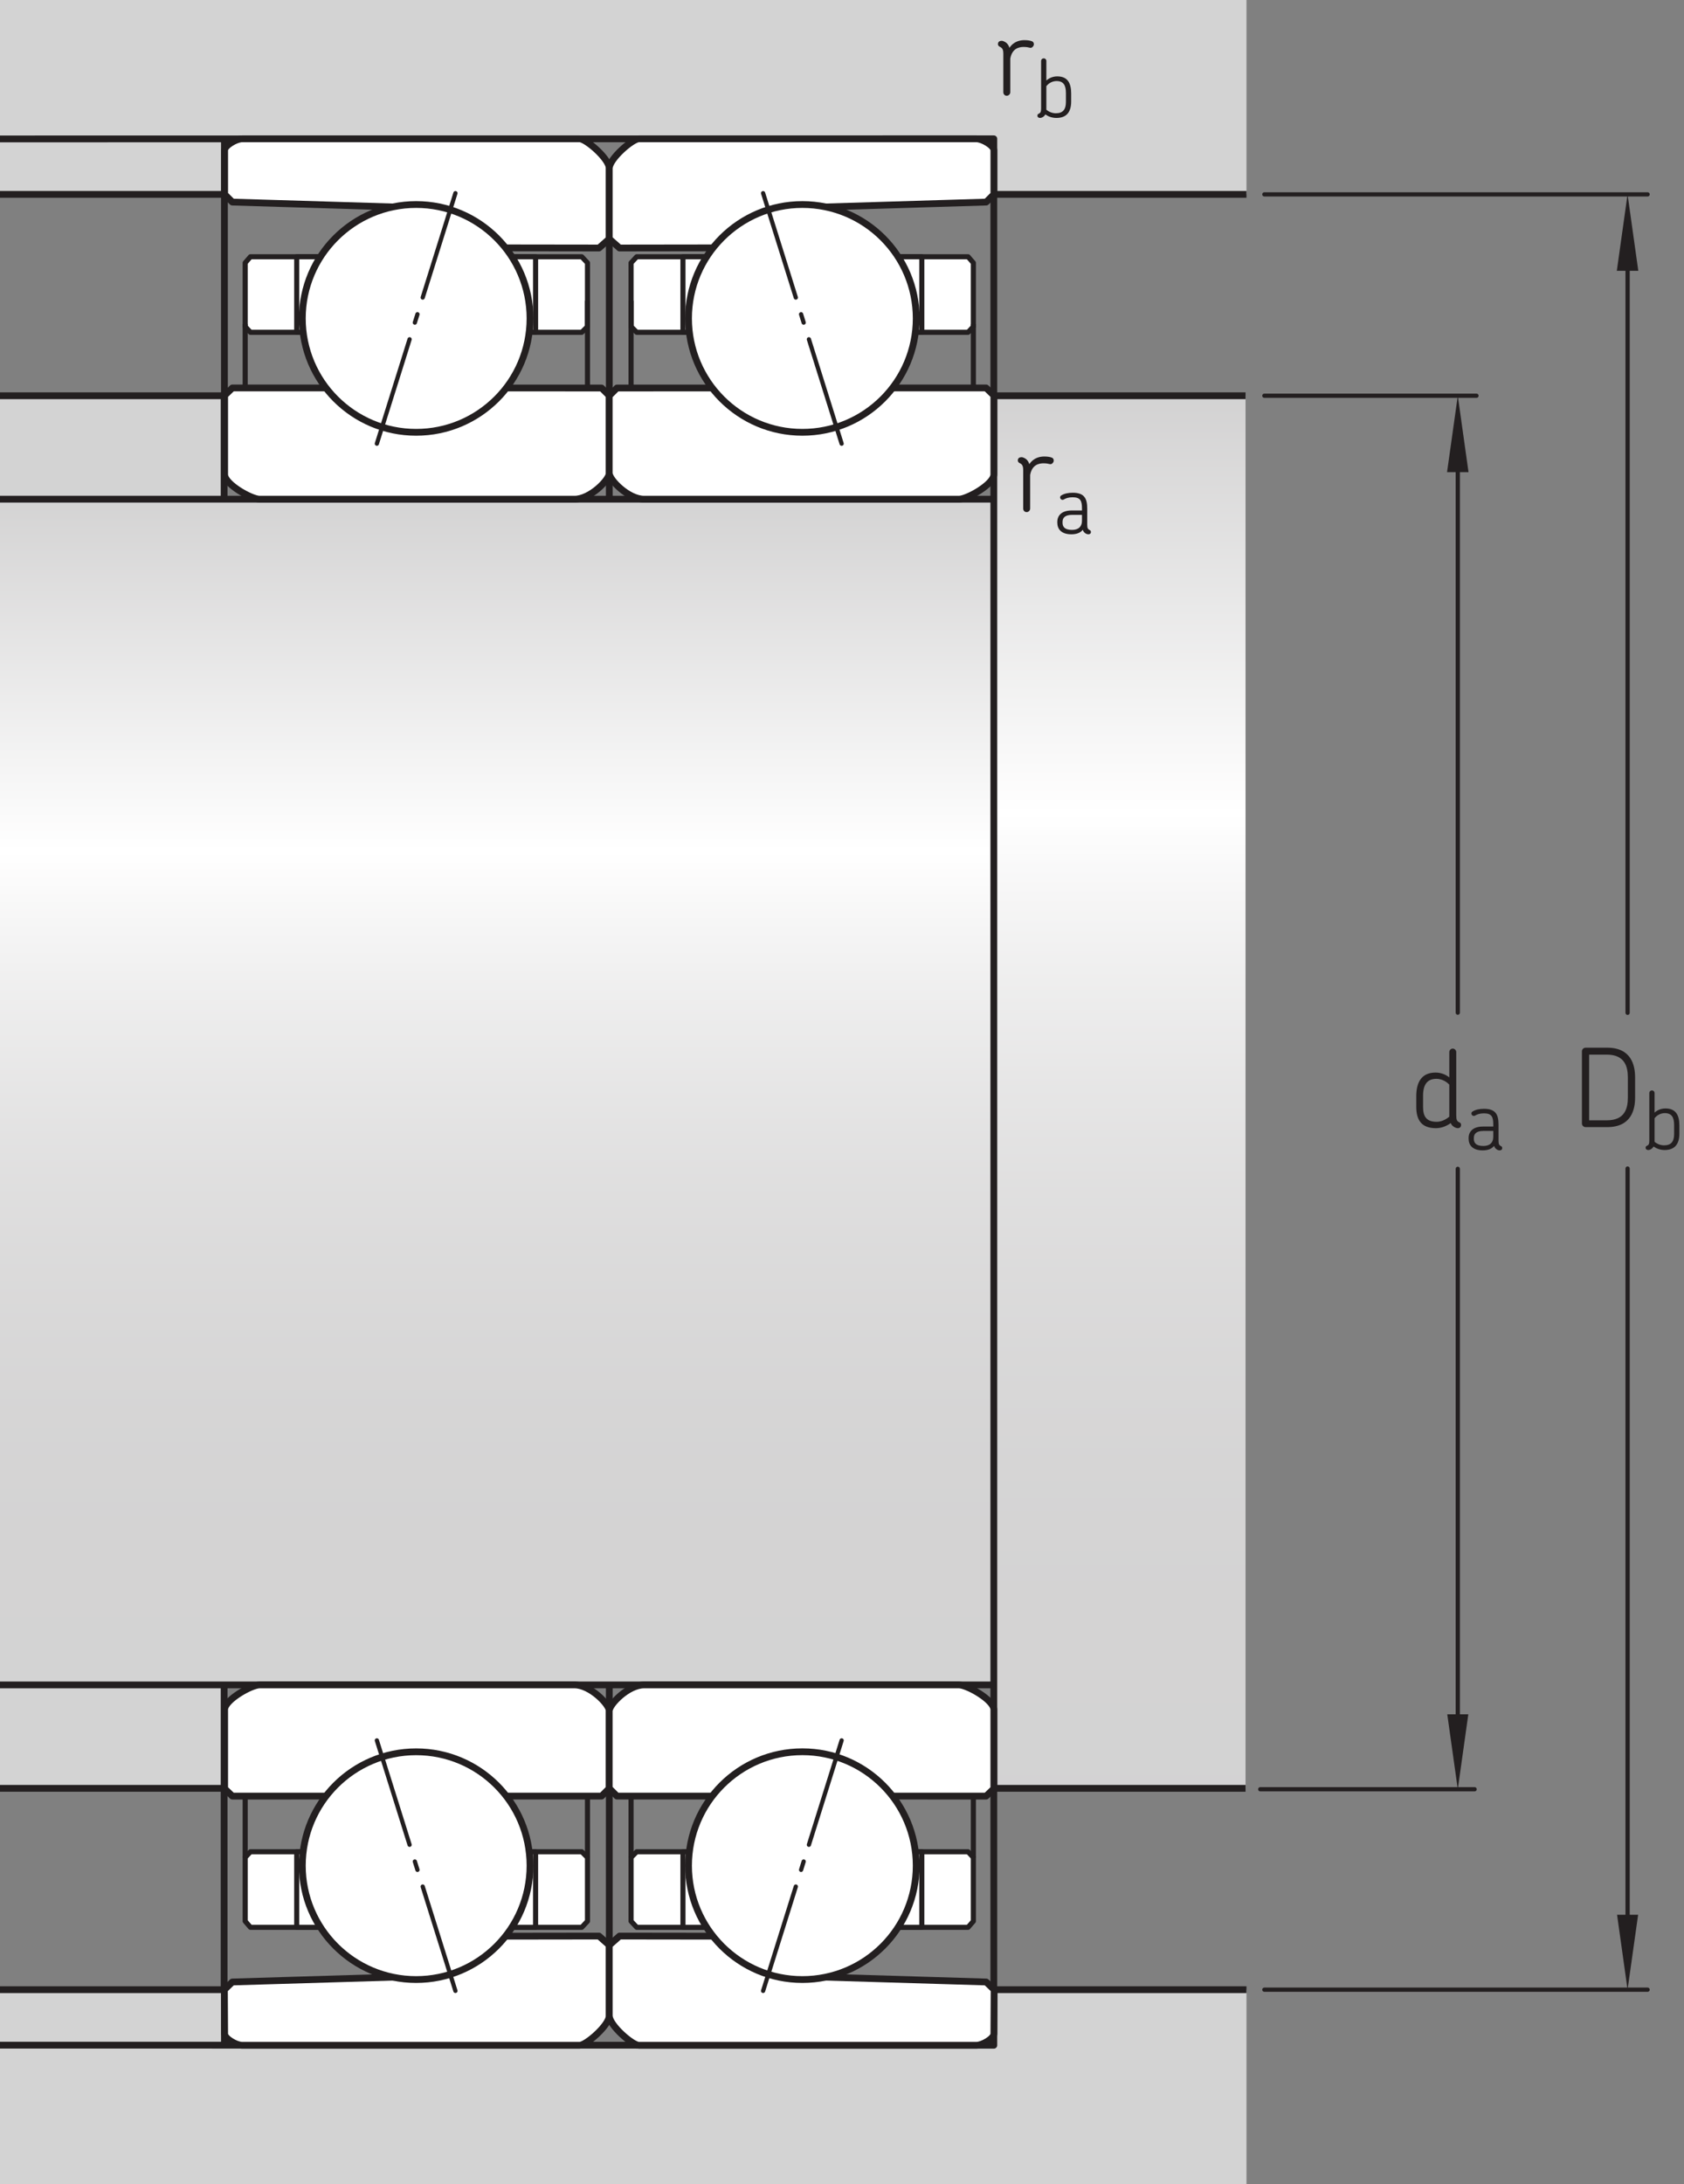 <?xml version="1.0" encoding="UTF-8"?>
<svg xmlns="http://www.w3.org/2000/svg" xmlns:xlink="http://www.w3.org/1999/xlink" width="185.559" height="240.57" viewBox="0 0 185.559 240.57">
<rect x="0" y="0" width="185.559" height="240.57" fill="#808080" stroke="none"/>
<defs>
<g>
<g id="glyph-0-0">
</g>
<g id="glyph-0-1">
<path d="M 5.609 -0.281 C 5.609 -0.406 5.562 -0.516 5.422 -0.562 C 5.156 -0.688 5.078 -0.828 5.078 -1.359 L 5.078 -8.297 C 5.078 -8.516 4.906 -8.688 4.688 -8.688 C 4.484 -8.688 4.312 -8.516 4.312 -8.297 L 4.312 -5.516 C 3.812 -5.922 3.234 -6.047 2.797 -6.047 C 1.234 -6.047 0.672 -4.953 0.672 -3.438 L 0.672 -2.281 C 0.672 -0.797 1.266 0.078 2.844 0.078 C 3.375 0.078 3.953 -0.109 4.469 -0.484 C 4.516 -0.391 4.578 -0.266 4.672 -0.188 C 4.844 -0.016 5.094 0.078 5.25 0.078 C 5.453 0.078 5.609 -0.047 5.609 -0.281 Z M 4.312 -1.188 C 3.844 -0.797 3.344 -0.625 2.922 -0.625 C 1.828 -0.625 1.422 -1.172 1.422 -2.25 L 1.422 -3.5 C 1.422 -4.688 1.859 -5.359 2.891 -5.359 C 3.281 -5.359 3.859 -5.203 4.312 -4.719 Z M 4.312 -1.188 "/>
</g>
<g id="glyph-0-2">
<path d="M 4.391 -5.438 C 4.469 -5.609 4.422 -5.844 4.219 -5.922 C 4.016 -6 3.75 -6.047 3.391 -6.047 C 2.938 -6.047 2.234 -5.938 1.734 -5.203 C 1.641 -5.531 1.422 -5.844 0.953 -5.969 C 0.922 -5.969 0.875 -5.969 0.859 -5.969 C 0.609 -5.969 0.469 -5.828 0.469 -5.609 C 0.469 -5.5 0.531 -5.391 0.656 -5.328 C 0.922 -5.203 1.062 -5.062 1.062 -4.547 L 1.062 -0.312 C 1.062 -0.094 1.219 0.078 1.438 0.078 C 1.641 0.078 1.828 -0.094 1.828 -0.312 L 1.828 -4.016 C 2.031 -5.141 2.797 -5.297 3.297 -5.297 C 3.641 -5.297 3.812 -5.25 3.953 -5.219 C 4.156 -5.156 4.312 -5.281 4.391 -5.438 Z M 4.391 -5.438 "/>
</g>
<g id="glyph-0-3">
<path d="M 6.875 -3.234 L 6.875 -5.484 C 6.875 -6.797 6.469 -8.75 3.797 -8.75 L 1.422 -8.75 C 1.203 -8.75 1.016 -8.562 1.016 -8.359 L 1.016 -0.391 C 1.016 -0.188 1.203 0 1.422 0 L 3.797 0 C 6.469 0 6.875 -1.953 6.875 -3.234 Z M 6.078 -3.25 C 6.078 -2.094 5.766 -0.75 3.766 -0.75 L 1.812 -0.75 L 1.812 -7.984 L 3.766 -7.984 C 5.75 -7.984 6.078 -6.641 6.078 -5.469 Z M 6.078 -3.25 "/>
</g>
<g id="glyph-1-0">
</g>
<g id="glyph-1-1">
<path d="M 4.047 -0.203 C 4.047 -0.312 4 -0.391 3.906 -0.422 C 3.719 -0.516 3.641 -0.625 3.641 -1.016 L 3.641 -2.781 C 3.641 -3.891 3.328 -4.531 2.047 -4.531 C 1.531 -4.531 1.109 -4.438 0.781 -4.234 C 0.484 -4.047 0.75 -3.625 1.047 -3.781 C 1.281 -3.922 1.578 -4.031 2.031 -4.031 C 2.891 -4.031 3.062 -3.641 3.062 -2.812 L 3.062 -2.578 L 1.938 -2.578 C 0.797 -2.578 0.344 -2 0.344 -1.312 L 0.344 -1.234 C 0.344 -0.547 0.766 0.047 1.891 0.047 C 2.297 0.047 2.828 -0.031 3.156 -0.453 C 3.188 -0.328 3.25 -0.219 3.344 -0.141 C 3.453 -0.016 3.641 0.047 3.766 0.047 C 3.922 0.047 4.047 -0.031 4.047 -0.203 Z M 3.062 -1.5 C 3.078 -0.781 2.656 -0.438 1.969 -0.438 C 1.125 -0.438 0.922 -0.812 0.922 -1.219 L 0.922 -1.312 C 0.922 -1.703 1.109 -2.094 1.984 -2.094 L 3.062 -2.094 Z M 3.062 -1.5 "/>
</g>
<g id="glyph-1-2">
<path d="M 4.062 -1.75 L 4.062 -2.656 C 4.062 -3.766 3.688 -4.531 2.531 -4.531 C 2.109 -4.531 1.688 -4.391 1.328 -4.078 L 1.328 -6.234 C 1.328 -6.391 1.203 -6.516 1.047 -6.516 C 0.875 -6.516 0.75 -6.391 0.75 -6.234 L 0.75 -1.016 C 0.75 -0.625 0.688 -0.516 0.5 -0.422 C 0.391 -0.391 0.344 -0.312 0.344 -0.203 C 0.344 -0.031 0.484 0.047 0.641 0.047 C 0.75 0.047 0.938 -0.016 1.062 -0.141 C 1.125 -0.188 1.172 -0.266 1.219 -0.344 C 1.562 -0.094 1.984 0.047 2.438 0.047 C 3.578 0.047 4.062 -0.641 4.062 -1.75 Z M 3.484 -1.719 C 3.484 -0.906 3.172 -0.469 2.375 -0.469 C 2 -0.469 1.625 -0.609 1.328 -0.859 L 1.328 -3.453 C 1.641 -3.859 2.094 -4.016 2.453 -4.016 C 3.219 -4.016 3.484 -3.547 3.484 -2.703 Z M 3.484 -1.719 "/>
</g>
</g>
<clipPath id="clip-0">
<path clip-rule="nonzero" d="M 109.508 43.586 L 137.246 43.586 L 137.246 196.977 L 109.508 196.977 Z M 109.508 43.586 "/>
</clipPath>
<linearGradient id="linear-pattern-0" gradientUnits="userSpaceOnUse" x1="0.003" y1="0" x2="1.001" y2="0" gradientTransform="matrix(0, 153.627, -153.627, 0, 123.378, 43.193)">
<stop offset="0" stop-color="rgb(82.895%, 82.584%, 82.66%)" stop-opacity="1"/>
<stop offset="0.004" stop-color="rgb(83.118%, 82.811%, 82.887%)" stop-opacity="1"/>
<stop offset="0.008" stop-color="rgb(83.342%, 83.038%, 83.115%)" stop-opacity="1"/>
<stop offset="0.012" stop-color="rgb(83.566%, 83.267%, 83.342%)" stop-opacity="1"/>
<stop offset="0.016" stop-color="rgb(83.791%, 83.496%, 83.569%)" stop-opacity="1"/>
<stop offset="0.02" stop-color="rgb(84.016%, 83.725%, 83.797%)" stop-opacity="1"/>
<stop offset="0.023" stop-color="rgb(84.239%, 83.952%, 84.024%)" stop-opacity="1"/>
<stop offset="0.027" stop-color="rgb(84.465%, 84.183%, 84.253%)" stop-opacity="1"/>
<stop offset="0.031" stop-color="rgb(84.688%, 84.41%, 84.479%)" stop-opacity="1"/>
<stop offset="0.035" stop-color="rgb(84.914%, 84.639%, 84.708%)" stop-opacity="1"/>
<stop offset="0.039" stop-color="rgb(85.138%, 84.866%, 84.933%)" stop-opacity="1"/>
<stop offset="0.043" stop-color="rgb(85.361%, 85.095%, 85.161%)" stop-opacity="1"/>
<stop offset="0.047" stop-color="rgb(85.585%, 85.323%, 85.388%)" stop-opacity="1"/>
<stop offset="0.051" stop-color="rgb(85.809%, 85.551%, 85.616%)" stop-opacity="1"/>
<stop offset="0.055" stop-color="rgb(86.034%, 85.78%, 85.843%)" stop-opacity="1"/>
<stop offset="0.059" stop-color="rgb(86.259%, 86.009%, 86.07%)" stop-opacity="1"/>
<stop offset="0.062" stop-color="rgb(86.482%, 86.237%, 86.298%)" stop-opacity="1"/>
<stop offset="0.066" stop-color="rgb(86.708%, 86.465%, 86.526%)" stop-opacity="1"/>
<stop offset="0.07" stop-color="rgb(86.931%, 86.694%, 86.752%)" stop-opacity="1"/>
<stop offset="0.074" stop-color="rgb(87.157%, 86.923%, 86.981%)" stop-opacity="1"/>
<stop offset="0.078" stop-color="rgb(87.381%, 87.151%, 87.209%)" stop-opacity="1"/>
<stop offset="0.082" stop-color="rgb(87.604%, 87.378%, 87.434%)" stop-opacity="1"/>
<stop offset="0.086" stop-color="rgb(87.828%, 87.607%, 87.662%)" stop-opacity="1"/>
<stop offset="0.09" stop-color="rgb(88.052%, 87.836%, 87.889%)" stop-opacity="1"/>
<stop offset="0.094" stop-color="rgb(88.277%, 88.063%, 88.116%)" stop-opacity="1"/>
<stop offset="0.098" stop-color="rgb(88.503%, 88.293%, 88.345%)" stop-opacity="1"/>
<stop offset="0.102" stop-color="rgb(88.725%, 88.521%, 88.571%)" stop-opacity="1"/>
<stop offset="0.105" stop-color="rgb(88.951%, 88.75%, 88.8%)" stop-opacity="1"/>
<stop offset="0.109" stop-color="rgb(89.175%, 88.977%, 89.026%)" stop-opacity="1"/>
<stop offset="0.113" stop-color="rgb(89.4%, 89.207%, 89.255%)" stop-opacity="1"/>
<stop offset="0.117" stop-color="rgb(89.624%, 89.435%, 89.482%)" stop-opacity="1"/>
<stop offset="0.121" stop-color="rgb(89.847%, 89.662%, 89.708%)" stop-opacity="1"/>
<stop offset="0.125" stop-color="rgb(90.071%, 89.891%, 89.935%)" stop-opacity="1"/>
<stop offset="0.129" stop-color="rgb(90.297%, 90.12%, 90.164%)" stop-opacity="1"/>
<stop offset="0.133" stop-color="rgb(90.52%, 90.347%, 90.39%)" stop-opacity="1"/>
<stop offset="0.137" stop-color="rgb(90.746%, 90.576%, 90.619%)" stop-opacity="1"/>
<stop offset="0.141" stop-color="rgb(90.968%, 90.805%, 90.845%)" stop-opacity="1"/>
<stop offset="0.145" stop-color="rgb(91.194%, 91.034%, 91.074%)" stop-opacity="1"/>
<stop offset="0.148" stop-color="rgb(91.418%, 91.261%, 91.301%)" stop-opacity="1"/>
<stop offset="0.152" stop-color="rgb(91.643%, 91.49%, 91.528%)" stop-opacity="1"/>
<stop offset="0.156" stop-color="rgb(91.867%, 91.719%, 91.756%)" stop-opacity="1"/>
<stop offset="0.16" stop-color="rgb(92.091%, 91.948%, 91.983%)" stop-opacity="1"/>
<stop offset="0.164" stop-color="rgb(92.316%, 92.175%, 92.21%)" stop-opacity="1"/>
<stop offset="0.168" stop-color="rgb(92.54%, 92.404%, 92.438%)" stop-opacity="1"/>
<stop offset="0.172" stop-color="rgb(92.763%, 92.632%, 92.664%)" stop-opacity="1"/>
<stop offset="0.176" stop-color="rgb(92.989%, 92.86%, 92.892%)" stop-opacity="1"/>
<stop offset="0.18" stop-color="rgb(93.211%, 93.088%, 93.12%)" stop-opacity="1"/>
<stop offset="0.184" stop-color="rgb(93.437%, 93.318%, 93.347%)" stop-opacity="1"/>
<stop offset="0.188" stop-color="rgb(93.661%, 93.546%, 93.575%)" stop-opacity="1"/>
<stop offset="0.191" stop-color="rgb(93.886%, 93.774%, 93.802%)" stop-opacity="1"/>
<stop offset="0.195" stop-color="rgb(94.11%, 94.003%, 94.029%)" stop-opacity="1"/>
<stop offset="0.199" stop-color="rgb(94.334%, 94.232%, 94.258%)" stop-opacity="1"/>
<stop offset="0.203" stop-color="rgb(94.559%, 94.46%, 94.484%)" stop-opacity="1"/>
<stop offset="0.207" stop-color="rgb(94.783%, 94.687%, 94.711%)" stop-opacity="1"/>
<stop offset="0.211" stop-color="rgb(95.006%, 94.916%, 94.939%)" stop-opacity="1"/>
<stop offset="0.215" stop-color="rgb(95.232%, 95.145%, 95.166%)" stop-opacity="1"/>
<stop offset="0.219" stop-color="rgb(95.454%, 95.372%, 95.393%)" stop-opacity="1"/>
<stop offset="0.223" stop-color="rgb(95.68%, 95.601%, 95.621%)" stop-opacity="1"/>
<stop offset="0.227" stop-color="rgb(95.905%, 95.83%, 95.848%)" stop-opacity="1"/>
<stop offset="0.23" stop-color="rgb(96.129%, 96.059%, 96.075%)" stop-opacity="1"/>
<stop offset="0.234" stop-color="rgb(96.353%, 96.286%, 96.303%)" stop-opacity="1"/>
<stop offset="0.238" stop-color="rgb(96.577%, 96.516%, 96.532%)" stop-opacity="1"/>
<stop offset="0.242" stop-color="rgb(96.802%, 96.744%, 96.758%)" stop-opacity="1"/>
<stop offset="0.246" stop-color="rgb(97.026%, 96.971%, 96.985%)" stop-opacity="1"/>
<stop offset="0.25" stop-color="rgb(97.249%, 97.2%, 97.212%)" stop-opacity="1"/>
<stop offset="0.254" stop-color="rgb(97.475%, 97.429%, 97.44%)" stop-opacity="1"/>
<stop offset="0.258" stop-color="rgb(97.699%, 97.656%, 97.667%)" stop-opacity="1"/>
<stop offset="0.262" stop-color="rgb(97.923%, 97.885%, 97.894%)" stop-opacity="1"/>
<stop offset="0.266" stop-color="rgb(98.148%, 98.114%, 98.122%)" stop-opacity="1"/>
<stop offset="0.27" stop-color="rgb(98.372%, 98.343%, 98.351%)" stop-opacity="1"/>
<stop offset="0.273" stop-color="rgb(98.596%, 98.57%, 98.576%)" stop-opacity="1"/>
<stop offset="0.277" stop-color="rgb(98.82%, 98.799%, 98.805%)" stop-opacity="1"/>
<stop offset="0.281" stop-color="rgb(99.045%, 99.028%, 99.031%)" stop-opacity="1"/>
<stop offset="0.285" stop-color="rgb(99.269%, 99.255%, 99.258%)" stop-opacity="1"/>
<stop offset="0.289" stop-color="rgb(99.492%, 99.483%, 99.486%)" stop-opacity="1"/>
<stop offset="0.293" stop-color="rgb(99.718%, 99.713%, 99.713%)" stop-opacity="1"/>
<stop offset="0.297" stop-color="rgb(99.942%, 99.94%, 99.94%)" stop-opacity="1"/>
<stop offset="0.301" stop-color="rgb(99.76%, 99.757%, 99.757%)" stop-opacity="1"/>
<stop offset="0.305" stop-color="rgb(99.58%, 99.573%, 99.574%)" stop-opacity="1"/>
<stop offset="0.309" stop-color="rgb(99.344%, 99.332%, 99.335%)" stop-opacity="1"/>
<stop offset="0.312" stop-color="rgb(99.107%, 99.091%, 99.095%)" stop-opacity="1"/>
<stop offset="0.316" stop-color="rgb(98.874%, 98.853%, 98.859%)" stop-opacity="1"/>
<stop offset="0.32" stop-color="rgb(98.639%, 98.615%, 98.621%)" stop-opacity="1"/>
<stop offset="0.324" stop-color="rgb(98.41%, 98.381%, 98.389%)" stop-opacity="1"/>
<stop offset="0.328" stop-color="rgb(98.181%, 98.148%, 98.157%)" stop-opacity="1"/>
<stop offset="0.332" stop-color="rgb(97.957%, 97.92%, 97.929%)" stop-opacity="1"/>
<stop offset="0.336" stop-color="rgb(97.733%, 97.691%, 97.702%)" stop-opacity="1"/>
<stop offset="0.34" stop-color="rgb(97.511%, 97.466%, 97.478%)" stop-opacity="1"/>
<stop offset="0.344" stop-color="rgb(97.29%, 97.241%, 97.253%)" stop-opacity="1"/>
<stop offset="0.348" stop-color="rgb(97.073%, 97.02%, 97.032%)" stop-opacity="1"/>
<stop offset="0.352" stop-color="rgb(96.855%, 96.799%, 96.812%)" stop-opacity="1"/>
<stop offset="0.355" stop-color="rgb(96.643%, 96.582%, 96.597%)" stop-opacity="1"/>
<stop offset="0.359" stop-color="rgb(96.429%, 96.364%, 96.381%)" stop-opacity="1"/>
<stop offset="0.363" stop-color="rgb(96.222%, 96.152%, 96.17%)" stop-opacity="1"/>
<stop offset="0.367" stop-color="rgb(96.011%, 95.94%, 95.958%)" stop-opacity="1"/>
<stop offset="0.371" stop-color="rgb(95.807%, 95.731%, 95.749%)" stop-opacity="1"/>
<stop offset="0.375" stop-color="rgb(95.601%, 95.522%, 95.541%)" stop-opacity="1"/>
<stop offset="0.379" stop-color="rgb(95.399%, 95.316%, 95.337%)" stop-opacity="1"/>
<stop offset="0.383" stop-color="rgb(95.198%, 95.111%, 95.132%)" stop-opacity="1"/>
<stop offset="0.387" stop-color="rgb(95.001%, 94.91%, 94.933%)" stop-opacity="1"/>
<stop offset="0.391" stop-color="rgb(94.803%, 94.708%, 94.733%)" stop-opacity="1"/>
<stop offset="0.395" stop-color="rgb(94.611%, 94.511%, 94.536%)" stop-opacity="1"/>
<stop offset="0.398" stop-color="rgb(94.417%, 94.315%, 94.341%)" stop-opacity="1"/>
<stop offset="0.402" stop-color="rgb(94.228%, 94.122%, 94.148%)" stop-opacity="1"/>
<stop offset="0.406" stop-color="rgb(94.035%, 93.927%, 93.954%)" stop-opacity="1"/>
<stop offset="0.41" stop-color="rgb(93.851%, 93.738%, 93.767%)" stop-opacity="1"/>
<stop offset="0.414" stop-color="rgb(93.665%, 93.55%, 93.578%)" stop-opacity="1"/>
<stop offset="0.418" stop-color="rgb(93.483%, 93.364%, 93.394%)" stop-opacity="1"/>
<stop offset="0.422" stop-color="rgb(93.3%, 93.178%, 93.208%)" stop-opacity="1"/>
<stop offset="0.426" stop-color="rgb(93.121%, 92.996%, 93.027%)" stop-opacity="1"/>
<stop offset="0.43" stop-color="rgb(92.943%, 92.813%, 92.845%)" stop-opacity="1"/>
<stop offset="0.434" stop-color="rgb(92.769%, 92.636%, 92.67%)" stop-opacity="1"/>
<stop offset="0.438" stop-color="rgb(92.593%, 92.459%, 92.493%)" stop-opacity="1"/>
<stop offset="0.441" stop-color="rgb(92.422%, 92.284%, 92.319%)" stop-opacity="1"/>
<stop offset="0.445" stop-color="rgb(92.252%, 92.11%, 92.145%)" stop-opacity="1"/>
<stop offset="0.453" stop-color="rgb(92.084%, 91.94%, 91.975%)" stop-opacity="1"/>
<stop offset="0.461" stop-color="rgb(91.753%, 91.602%, 91.64%)" stop-opacity="1"/>
<stop offset="0.469" stop-color="rgb(91.428%, 91.27%, 91.31%)" stop-opacity="1"/>
<stop offset="0.477" stop-color="rgb(91.11%, 90.948%, 90.988%)" stop-opacity="1"/>
<stop offset="0.484" stop-color="rgb(90.8%, 90.633%, 90.674%)" stop-opacity="1"/>
<stop offset="0.492" stop-color="rgb(90.498%, 90.324%, 90.367%)" stop-opacity="1"/>
<stop offset="0.5" stop-color="rgb(90.201%, 90.024%, 90.068%)" stop-opacity="1"/>
<stop offset="0.508" stop-color="rgb(89.912%, 89.729%, 89.775%)" stop-opacity="1"/>
<stop offset="0.516" stop-color="rgb(89.63%, 89.441%, 89.488%)" stop-opacity="1"/>
<stop offset="0.523" stop-color="rgb(89.355%, 89.162%, 89.209%)" stop-opacity="1"/>
<stop offset="0.531" stop-color="rgb(89.087%, 88.889%, 88.937%)" stop-opacity="1"/>
<stop offset="0.539" stop-color="rgb(88.824%, 88.622%, 88.672%)" stop-opacity="1"/>
<stop offset="0.547" stop-color="rgb(88.57%, 88.361%, 88.412%)" stop-opacity="1"/>
<stop offset="0.555" stop-color="rgb(88.321%, 88.107%, 88.161%)" stop-opacity="1"/>
<stop offset="0.562" stop-color="rgb(88.078%, 87.862%, 87.915%)" stop-opacity="1"/>
<stop offset="0.57" stop-color="rgb(87.842%, 87.621%, 87.675%)" stop-opacity="1"/>
<stop offset="0.578" stop-color="rgb(87.613%, 87.389%, 87.444%)" stop-opacity="1"/>
<stop offset="0.586" stop-color="rgb(87.392%, 87.161%, 87.219%)" stop-opacity="1"/>
<stop offset="0.594" stop-color="rgb(87.173%, 86.94%, 86.998%)" stop-opacity="1"/>
<stop offset="0.602" stop-color="rgb(86.963%, 86.726%, 86.784%)" stop-opacity="1"/>
<stop offset="0.609" stop-color="rgb(86.758%, 86.519%, 86.578%)" stop-opacity="1"/>
<stop offset="0.617" stop-color="rgb(86.56%, 86.316%, 86.377%)" stop-opacity="1"/>
<stop offset="0.625" stop-color="rgb(86.368%, 86.121%, 86.182%)" stop-opacity="1"/>
<stop offset="0.633" stop-color="rgb(86.183%, 85.931%, 85.994%)" stop-opacity="1"/>
<stop offset="0.641" stop-color="rgb(86.002%, 85.747%, 85.811%)" stop-opacity="1"/>
<stop offset="0.648" stop-color="rgb(85.829%, 85.571%, 85.635%)" stop-opacity="1"/>
<stop offset="0.656" stop-color="rgb(85.658%, 85.397%, 85.463%)" stop-opacity="1"/>
<stop offset="0.672" stop-color="rgb(85.419%, 85.153%, 85.22%)" stop-opacity="1"/>
<stop offset="0.688" stop-color="rgb(85.115%, 84.843%, 84.912%)" stop-opacity="1"/>
<stop offset="0.703" stop-color="rgb(84.833%, 84.557%, 84.625%)" stop-opacity="1"/>
<stop offset="0.719" stop-color="rgb(84.573%, 84.293%, 84.361%)" stop-opacity="1"/>
<stop offset="0.734" stop-color="rgb(84.334%, 84.048%, 84.119%)" stop-opacity="1"/>
<stop offset="0.75" stop-color="rgb(84.113%, 83.824%, 83.896%)" stop-opacity="1"/>
<stop offset="0.766" stop-color="rgb(83.913%, 83.62%, 83.693%)" stop-opacity="1"/>
<stop offset="0.781" stop-color="rgb(83.733%, 83.437%, 83.51%)" stop-opacity="1"/>
<stop offset="0.812" stop-color="rgb(83.501%, 83.202%, 83.275%)" stop-opacity="1"/>
<stop offset="0.844" stop-color="rgb(83.241%, 82.936%, 83.012%)" stop-opacity="1"/>
<stop offset="0.875" stop-color="rgb(83.046%, 82.738%, 82.814%)" stop-opacity="1"/>
<stop offset="1" stop-color="rgb(82.855%, 82.542%, 82.62%)" stop-opacity="1"/>
</linearGradient>
<clipPath id="clip-1">
<path clip-rule="nonzero" d="M 0 54.98 L 109.492 54.98 L 109.492 185.586 L 0 185.586 Z M 0 54.98 "/>
</clipPath>
<linearGradient id="linear-pattern-1" gradientUnits="userSpaceOnUse" x1="-0" y1="0" x2="1.004" y2="0" gradientTransform="matrix(0, 130.098, -130.098, 0, 54.747, 54.983)">
<stop offset="0" stop-color="rgb(82.745%, 82.431%, 82.509%)" stop-opacity="1"/>
<stop offset="0.004" stop-color="rgb(82.971%, 82.661%, 82.739%)" stop-opacity="1"/>
<stop offset="0.008" stop-color="rgb(83.197%, 82.892%, 82.967%)" stop-opacity="1"/>
<stop offset="0.012" stop-color="rgb(83.423%, 83.121%, 83.195%)" stop-opacity="1"/>
<stop offset="0.016" stop-color="rgb(83.647%, 83.35%, 83.423%)" stop-opacity="1"/>
<stop offset="0.02" stop-color="rgb(83.873%, 83.58%, 83.653%)" stop-opacity="1"/>
<stop offset="0.023" stop-color="rgb(84.099%, 83.809%, 83.881%)" stop-opacity="1"/>
<stop offset="0.027" stop-color="rgb(84.325%, 84.039%, 84.111%)" stop-opacity="1"/>
<stop offset="0.031" stop-color="rgb(84.55%, 84.27%, 84.338%)" stop-opacity="1"/>
<stop offset="0.035" stop-color="rgb(84.775%, 84.499%, 84.567%)" stop-opacity="1"/>
<stop offset="0.039" stop-color="rgb(85.001%, 84.727%, 84.795%)" stop-opacity="1"/>
<stop offset="0.043" stop-color="rgb(85.226%, 84.958%, 85.025%)" stop-opacity="1"/>
<stop offset="0.047" stop-color="rgb(85.452%, 85.187%, 85.252%)" stop-opacity="1"/>
<stop offset="0.051" stop-color="rgb(85.678%, 85.417%, 85.483%)" stop-opacity="1"/>
<stop offset="0.055" stop-color="rgb(85.904%, 85.648%, 85.71%)" stop-opacity="1"/>
<stop offset="0.059" stop-color="rgb(86.128%, 85.876%, 85.939%)" stop-opacity="1"/>
<stop offset="0.062" stop-color="rgb(86.354%, 86.105%, 86.166%)" stop-opacity="1"/>
<stop offset="0.066" stop-color="rgb(86.58%, 86.336%, 86.397%)" stop-opacity="1"/>
<stop offset="0.07" stop-color="rgb(86.806%, 86.565%, 86.624%)" stop-opacity="1"/>
<stop offset="0.074" stop-color="rgb(87.032%, 86.795%, 86.855%)" stop-opacity="1"/>
<stop offset="0.078" stop-color="rgb(87.257%, 87.025%, 87.082%)" stop-opacity="1"/>
<stop offset="0.082" stop-color="rgb(87.482%, 87.254%, 87.311%)" stop-opacity="1"/>
<stop offset="0.086" stop-color="rgb(87.708%, 87.483%, 87.538%)" stop-opacity="1"/>
<stop offset="0.09" stop-color="rgb(87.933%, 87.714%, 87.769%)" stop-opacity="1"/>
<stop offset="0.094" stop-color="rgb(88.159%, 87.943%, 87.996%)" stop-opacity="1"/>
<stop offset="0.098" stop-color="rgb(88.385%, 88.173%, 88.226%)" stop-opacity="1"/>
<stop offset="0.102" stop-color="rgb(88.609%, 88.403%, 88.454%)" stop-opacity="1"/>
<stop offset="0.105" stop-color="rgb(88.835%, 88.632%, 88.683%)" stop-opacity="1"/>
<stop offset="0.109" stop-color="rgb(89.059%, 88.861%, 88.91%)" stop-opacity="1"/>
<stop offset="0.113" stop-color="rgb(89.287%, 89.091%, 89.14%)" stop-opacity="1"/>
<stop offset="0.117" stop-color="rgb(89.511%, 89.32%, 89.368%)" stop-opacity="1"/>
<stop offset="0.121" stop-color="rgb(89.737%, 89.549%, 89.597%)" stop-opacity="1"/>
<stop offset="0.125" stop-color="rgb(89.961%, 89.78%, 89.824%)" stop-opacity="1"/>
<stop offset="0.129" stop-color="rgb(90.189%, 90.01%, 90.054%)" stop-opacity="1"/>
<stop offset="0.133" stop-color="rgb(90.413%, 90.239%, 90.282%)" stop-opacity="1"/>
<stop offset="0.137" stop-color="rgb(90.64%, 90.469%, 90.512%)" stop-opacity="1"/>
<stop offset="0.141" stop-color="rgb(90.865%, 90.698%, 90.739%)" stop-opacity="1"/>
<stop offset="0.145" stop-color="rgb(91.09%, 90.927%, 90.968%)" stop-opacity="1"/>
<stop offset="0.148" stop-color="rgb(91.315%, 91.158%, 91.196%)" stop-opacity="1"/>
<stop offset="0.152" stop-color="rgb(91.542%, 91.388%, 91.426%)" stop-opacity="1"/>
<stop offset="0.156" stop-color="rgb(91.766%, 91.617%, 91.653%)" stop-opacity="1"/>
<stop offset="0.16" stop-color="rgb(91.994%, 91.847%, 91.884%)" stop-opacity="1"/>
<stop offset="0.164" stop-color="rgb(92.218%, 92.076%, 92.111%)" stop-opacity="1"/>
<stop offset="0.168" stop-color="rgb(92.444%, 92.305%, 92.34%)" stop-opacity="1"/>
<stop offset="0.172" stop-color="rgb(92.668%, 92.535%, 92.567%)" stop-opacity="1"/>
<stop offset="0.176" stop-color="rgb(92.896%, 92.766%, 92.798%)" stop-opacity="1"/>
<stop offset="0.18" stop-color="rgb(93.12%, 92.995%, 93.025%)" stop-opacity="1"/>
<stop offset="0.184" stop-color="rgb(93.346%, 93.225%, 93.256%)" stop-opacity="1"/>
<stop offset="0.188" stop-color="rgb(93.571%, 93.454%, 93.483%)" stop-opacity="1"/>
<stop offset="0.191" stop-color="rgb(93.796%, 93.683%, 93.712%)" stop-opacity="1"/>
<stop offset="0.195" stop-color="rgb(94.022%, 93.913%, 93.939%)" stop-opacity="1"/>
<stop offset="0.199" stop-color="rgb(94.247%, 94.144%, 94.17%)" stop-opacity="1"/>
<stop offset="0.203" stop-color="rgb(94.473%, 94.373%, 94.397%)" stop-opacity="1"/>
<stop offset="0.207" stop-color="rgb(94.699%, 94.603%, 94.627%)" stop-opacity="1"/>
<stop offset="0.211" stop-color="rgb(94.925%, 94.832%, 94.855%)" stop-opacity="1"/>
<stop offset="0.215" stop-color="rgb(95.149%, 95.061%, 95.084%)" stop-opacity="1"/>
<stop offset="0.219" stop-color="rgb(95.375%, 95.291%, 95.311%)" stop-opacity="1"/>
<stop offset="0.223" stop-color="rgb(95.601%, 95.522%, 95.541%)" stop-opacity="1"/>
<stop offset="0.227" stop-color="rgb(95.827%, 95.75%, 95.769%)" stop-opacity="1"/>
<stop offset="0.23" stop-color="rgb(96.053%, 95.981%, 95.999%)" stop-opacity="1"/>
<stop offset="0.234" stop-color="rgb(96.278%, 96.21%, 96.227%)" stop-opacity="1"/>
<stop offset="0.238" stop-color="rgb(96.503%, 96.439%, 96.455%)" stop-opacity="1"/>
<stop offset="0.242" stop-color="rgb(96.729%, 96.669%, 96.683%)" stop-opacity="1"/>
<stop offset="0.246" stop-color="rgb(96.954%, 96.899%, 96.913%)" stop-opacity="1"/>
<stop offset="0.25" stop-color="rgb(97.18%, 97.128%, 97.141%)" stop-opacity="1"/>
<stop offset="0.254" stop-color="rgb(97.406%, 97.359%, 97.371%)" stop-opacity="1"/>
<stop offset="0.258" stop-color="rgb(97.632%, 97.588%, 97.598%)" stop-opacity="1"/>
<stop offset="0.262" stop-color="rgb(97.856%, 97.816%, 97.827%)" stop-opacity="1"/>
<stop offset="0.266" stop-color="rgb(98.082%, 98.047%, 98.055%)" stop-opacity="1"/>
<stop offset="0.27" stop-color="rgb(98.308%, 98.277%, 98.285%)" stop-opacity="1"/>
<stop offset="0.273" stop-color="rgb(98.532%, 98.506%, 98.512%)" stop-opacity="1"/>
<stop offset="0.277" stop-color="rgb(98.759%, 98.737%, 98.743%)" stop-opacity="1"/>
<stop offset="0.281" stop-color="rgb(98.984%, 98.965%, 98.97%)" stop-opacity="1"/>
<stop offset="0.285" stop-color="rgb(99.21%, 99.194%, 99.199%)" stop-opacity="1"/>
<stop offset="0.289" stop-color="rgb(99.434%, 99.425%, 99.426%)" stop-opacity="1"/>
<stop offset="0.293" stop-color="rgb(99.661%, 99.655%, 99.657%)" stop-opacity="1"/>
<stop offset="0.297" stop-color="rgb(99.886%, 99.884%, 99.884%)" stop-opacity="1"/>
<stop offset="0.305" stop-color="rgb(99.762%, 99.757%, 99.759%)" stop-opacity="1"/>
<stop offset="0.309" stop-color="rgb(99.399%, 99.388%, 99.391%)" stop-opacity="1"/>
<stop offset="0.312" stop-color="rgb(99.159%, 99.144%, 99.149%)" stop-opacity="1"/>
<stop offset="0.316" stop-color="rgb(98.926%, 98.906%, 98.911%)" stop-opacity="1"/>
<stop offset="0.32" stop-color="rgb(98.689%, 98.665%, 98.671%)" stop-opacity="1"/>
<stop offset="0.324" stop-color="rgb(98.459%, 98.431%, 98.438%)" stop-opacity="1"/>
<stop offset="0.328" stop-color="rgb(98.228%, 98.196%, 98.204%)" stop-opacity="1"/>
<stop offset="0.332" stop-color="rgb(98.003%, 97.966%, 97.975%)" stop-opacity="1"/>
<stop offset="0.336" stop-color="rgb(97.775%, 97.734%, 97.745%)" stop-opacity="1"/>
<stop offset="0.34" stop-color="rgb(97.552%, 97.508%, 97.519%)" stop-opacity="1"/>
<stop offset="0.344" stop-color="rgb(97.33%, 97.281%, 97.293%)" stop-opacity="1"/>
<stop offset="0.348" stop-color="rgb(97.112%, 97.058%, 97.072%)" stop-opacity="1"/>
<stop offset="0.352" stop-color="rgb(96.893%, 96.835%, 96.851%)" stop-opacity="1"/>
<stop offset="0.355" stop-color="rgb(96.678%, 96.617%, 96.632%)" stop-opacity="1"/>
<stop offset="0.359" stop-color="rgb(96.463%, 96.399%, 96.416%)" stop-opacity="1"/>
<stop offset="0.363" stop-color="rgb(96.252%, 96.185%, 96.202%)" stop-opacity="1"/>
<stop offset="0.367" stop-color="rgb(96.042%, 95.97%, 95.988%)" stop-opacity="1"/>
<stop offset="0.371" stop-color="rgb(95.837%, 95.761%, 95.779%)" stop-opacity="1"/>
<stop offset="0.375" stop-color="rgb(95.63%, 95.551%, 95.57%)" stop-opacity="1"/>
<stop offset="0.379" stop-color="rgb(95.427%, 95.345%, 95.364%)" stop-opacity="1"/>
<stop offset="0.383" stop-color="rgb(95.224%, 95.139%, 95.16%)" stop-opacity="1"/>
<stop offset="0.387" stop-color="rgb(95.026%, 94.936%, 94.958%)" stop-opacity="1"/>
<stop offset="0.391" stop-color="rgb(94.827%, 94.733%, 94.757%)" stop-opacity="1"/>
<stop offset="0.395" stop-color="rgb(94.632%, 94.534%, 94.559%)" stop-opacity="1"/>
<stop offset="0.398" stop-color="rgb(94.437%, 94.334%, 94.36%)" stop-opacity="1"/>
<stop offset="0.402" stop-color="rgb(94.246%, 94.141%, 94.167%)" stop-opacity="1"/>
<stop offset="0.406" stop-color="rgb(94.055%, 93.947%, 93.973%)" stop-opacity="1"/>
<stop offset="0.41" stop-color="rgb(93.867%, 93.756%, 93.784%)" stop-opacity="1"/>
<stop offset="0.414" stop-color="rgb(93.681%, 93.565%, 93.594%)" stop-opacity="1"/>
<stop offset="0.418" stop-color="rgb(93.498%, 93.379%, 93.408%)" stop-opacity="1"/>
<stop offset="0.422" stop-color="rgb(93.314%, 93.192%, 93.222%)" stop-opacity="1"/>
<stop offset="0.426" stop-color="rgb(93.135%, 93.01%, 93.04%)" stop-opacity="1"/>
<stop offset="0.43" stop-color="rgb(92.953%, 92.825%, 92.857%)" stop-opacity="1"/>
<stop offset="0.434" stop-color="rgb(92.78%, 92.647%, 92.68%)" stop-opacity="1"/>
<stop offset="0.438" stop-color="rgb(92.603%, 92.468%, 92.502%)" stop-opacity="1"/>
<stop offset="0.441" stop-color="rgb(92.43%, 92.293%, 92.326%)" stop-opacity="1"/>
<stop offset="0.445" stop-color="rgb(92.258%, 92.117%, 92.152%)" stop-opacity="1"/>
<stop offset="0.453" stop-color="rgb(92.09%, 91.945%, 91.982%)" stop-opacity="1"/>
<stop offset="0.461" stop-color="rgb(91.756%, 91.606%, 91.643%)" stop-opacity="1"/>
<stop offset="0.469" stop-color="rgb(91.431%, 91.275%, 91.313%)" stop-opacity="1"/>
<stop offset="0.477" stop-color="rgb(91.112%, 90.95%, 90.99%)" stop-opacity="1"/>
<stop offset="0.484" stop-color="rgb(90.799%, 90.631%, 90.674%)" stop-opacity="1"/>
<stop offset="0.492" stop-color="rgb(90.495%, 90.321%, 90.366%)" stop-opacity="1"/>
<stop offset="0.5" stop-color="rgb(90.198%, 90.019%, 90.063%)" stop-opacity="1"/>
<stop offset="0.508" stop-color="rgb(89.906%, 89.723%, 89.769%)" stop-opacity="1"/>
<stop offset="0.516" stop-color="rgb(89.624%, 89.435%, 89.482%)" stop-opacity="1"/>
<stop offset="0.523" stop-color="rgb(89.348%, 89.153%, 89.201%)" stop-opacity="1"/>
<stop offset="0.531" stop-color="rgb(89.078%, 88.878%, 88.928%)" stop-opacity="1"/>
<stop offset="0.539" stop-color="rgb(88.814%, 88.611%, 88.661%)" stop-opacity="1"/>
<stop offset="0.547" stop-color="rgb(88.557%, 88.348%, 88.4%)" stop-opacity="1"/>
<stop offset="0.555" stop-color="rgb(88.309%, 88.095%, 88.148%)" stop-opacity="1"/>
<stop offset="0.562" stop-color="rgb(88.065%, 87.848%, 87.901%)" stop-opacity="1"/>
<stop offset="0.57" stop-color="rgb(87.828%, 87.607%, 87.662%)" stop-opacity="1"/>
<stop offset="0.578" stop-color="rgb(87.598%, 87.372%, 87.428%)" stop-opacity="1"/>
<stop offset="0.586" stop-color="rgb(87.373%, 87.144%, 87.201%)" stop-opacity="1"/>
<stop offset="0.594" stop-color="rgb(87.157%, 86.923%, 86.981%)" stop-opacity="1"/>
<stop offset="0.602" stop-color="rgb(86.946%, 86.708%, 86.768%)" stop-opacity="1"/>
<stop offset="0.609" stop-color="rgb(86.74%, 86.499%, 86.56%)" stop-opacity="1"/>
<stop offset="0.617" stop-color="rgb(86.542%, 86.298%, 86.357%)" stop-opacity="1"/>
<stop offset="0.625" stop-color="rgb(86.349%, 86.101%, 86.163%)" stop-opacity="1"/>
<stop offset="0.633" stop-color="rgb(86.163%, 85.912%, 85.974%)" stop-opacity="1"/>
<stop offset="0.641" stop-color="rgb(85.982%, 85.727%, 85.791%)" stop-opacity="1"/>
<stop offset="0.656" stop-color="rgb(85.724%, 85.464%, 85.529%)" stop-opacity="1"/>
<stop offset="0.672" stop-color="rgb(85.399%, 85.133%, 85.199%)" stop-opacity="1"/>
<stop offset="0.688" stop-color="rgb(85.095%, 84.824%, 84.891%)" stop-opacity="1"/>
<stop offset="0.703" stop-color="rgb(84.813%, 84.537%, 84.605%)" stop-opacity="1"/>
<stop offset="0.719" stop-color="rgb(84.554%, 84.271%, 84.341%)" stop-opacity="1"/>
<stop offset="0.734" stop-color="rgb(84.314%, 84.027%, 84.099%)" stop-opacity="1"/>
<stop offset="0.75" stop-color="rgb(84.094%, 83.806%, 83.878%)" stop-opacity="1"/>
<stop offset="0.766" stop-color="rgb(83.894%, 83.601%, 83.675%)" stop-opacity="1"/>
<stop offset="0.781" stop-color="rgb(83.714%, 83.418%, 83.492%)" stop-opacity="1"/>
<stop offset="0.812" stop-color="rgb(83.484%, 83.183%, 83.258%)" stop-opacity="1"/>
<stop offset="0.844" stop-color="rgb(83.229%, 82.924%, 82.999%)" stop-opacity="1"/>
<stop offset="0.875" stop-color="rgb(83.035%, 82.727%, 82.803%)" stop-opacity="1"/>
<stop offset="1" stop-color="rgb(82.849%, 82.538%, 82.616%)" stop-opacity="1"/>
</linearGradient>
<clipPath id="clip-2">
<path clip-rule="nonzero" d="M 181 120 L 185.559 120 L 185.559 127 L 181 127 Z M 181 120 "/>
</clipPath>
<clipPath id="clip-3">
<path clip-rule="nonzero" d="M 0 219 L 138 219 L 138 240.57 L 0 240.57 Z M 0 219 "/>
</clipPath>
</defs>
<g clip-path="url(#clip-0)">
<path fill-rule="nonzero" fill="url(#linear-pattern-0)" d="M 137.246 43.586 L 109.508 43.586 L 109.508 196.977 L 137.246 196.977 Z M 137.246 43.586 "/>
</g>
<g clip-path="url(#clip-1)">
<path fill-rule="nonzero" fill="url(#linear-pattern-1)" d="M 109.492 54.98 L 0 54.98 L 0 185.586 L 109.492 185.586 Z M 109.492 54.98 "/>
</g>
<path fill-rule="nonzero" fill="rgb(82.751%, 82.437%, 82.515%)" fill-opacity="1" d="M 0 54.984 L 24.695 54.984 L 24.695 43.59 L 0 43.59 Z M 0 54.984 "/>
<path fill-rule="nonzero" fill="rgb(82.751%, 82.437%, 82.515%)" fill-opacity="1" d="M 0 -0.004 L 0 21.41 L 24.727 21.41 L 24.727 15.289 L 109.508 15.289 L 109.508 21.41 L 137.348 21.41 L 137.348 -0.004 "/>
<path fill="none" stroke-width="7.48" stroke-linecap="butt" stroke-linejoin="round" stroke="rgb(13.73%, 12.16%, 12.549%)" stroke-opacity="1" stroke-miterlimit="1" d="M 1094.922 1855.856 L 0 1855.856 " transform="matrix(0.1, 0, 0, -0.1, 0, 240.57)"/>
<path fill="none" stroke-width="7.48" stroke-linecap="butt" stroke-linejoin="round" stroke="rgb(13.73%, 12.16%, 12.549%)" stroke-opacity="1" stroke-miterlimit="1" d="M 0 1969.802 L 246.953 1969.802 L 246.953 1855.856 " transform="matrix(0.1, 0, 0, -0.1, 0, 240.57)"/>
<path fill="none" stroke-width="4.68" stroke-linecap="round" stroke-linejoin="miter" stroke="rgb(13.73%, 12.16%, 12.549%)" stroke-opacity="1" stroke-miterlimit="1" d="M 1606.328 1118.278 L 1606.328 468.552 " transform="matrix(0.1, 0, 0, -0.1, 0, 240.57)"/>
<path fill="none" stroke-width="4.68" stroke-linecap="round" stroke-linejoin="miter" stroke="rgb(13.73%, 12.16%, 12.549%)" stroke-opacity="1" stroke-miterlimit="1" d="M 1606.328 1918.708 L 1606.328 1290.309 " transform="matrix(0.1, 0, 0, -0.1, 0, 240.57)"/>
<path fill="none" stroke-width="4.68" stroke-linecap="round" stroke-linejoin="miter" stroke="rgb(13.73%, 12.16%, 12.549%)" stroke-opacity="1" stroke-miterlimit="1" d="M 1393.203 1969.802 L 1626.914 1969.802 " transform="matrix(0.1, 0, 0, -0.1, 0, 240.57)"/>
<path fill="none" stroke-width="4.68" stroke-linecap="round" stroke-linejoin="miter" stroke="rgb(13.73%, 12.16%, 12.549%)" stroke-opacity="1" stroke-miterlimit="1" d="M 1388.672 434.919 L 1624.844 434.919 " transform="matrix(0.1, 0, 0, -0.1, 0, 240.57)"/>
<g fill="rgb(13.73%, 12.16%, 12.549%)" fill-opacity="1">
<use xlink:href="#glyph-0-1" x="155.385" y="124.187"/>
</g>
<g fill="rgb(13.73%, 12.16%, 12.549%)" fill-opacity="1">
<use xlink:href="#glyph-1-1" x="161.481" y="126.662"/>
</g>
<g fill="rgb(13.73%, 12.16%, 12.549%)" fill-opacity="1">
<use xlink:href="#glyph-0-2" x="109.494" y="10.469"/>
</g>
<g fill="rgb(13.73%, 12.16%, 12.549%)" fill-opacity="1">
<use xlink:href="#glyph-1-2" x="113.969" y="12.944"/>
</g>
<path fill="none" stroke-width="4.68" stroke-linecap="round" stroke-linejoin="miter" stroke="rgb(13.73%, 12.16%, 12.549%)" stroke-opacity="1" stroke-miterlimit="1" d="M 1793.438 1118.591 L 1793.438 245.583 " transform="matrix(0.1, 0, 0, -0.1, 0, 240.57)"/>
<path fill="none" stroke-width="4.68" stroke-linecap="round" stroke-linejoin="miter" stroke="rgb(13.73%, 12.16%, 12.549%)" stroke-opacity="1" stroke-miterlimit="1" d="M 1793.438 2146.716 L 1793.438 1290.153 " transform="matrix(0.1, 0, 0, -0.1, 0, 240.57)"/>
<path fill="none" stroke-width="4.68" stroke-linecap="round" stroke-linejoin="miter" stroke="rgb(13.73%, 12.16%, 12.549%)" stroke-opacity="1" stroke-miterlimit="1" d="M 1815.469 2191.598 L 1393.203 2191.598 " transform="matrix(0.1, 0, 0, -0.1, 0, 240.57)"/>
<path fill="none" stroke-width="4.68" stroke-linecap="round" stroke-linejoin="miter" stroke="rgb(13.73%, 12.16%, 12.549%)" stroke-opacity="1" stroke-miterlimit="1" d="M 1815.469 214.137 L 1393.203 214.137 " transform="matrix(0.1, 0, 0, -0.1, 0, 240.57)"/>
<g fill="rgb(13.73%, 12.16%, 12.549%)" fill-opacity="1">
<use xlink:href="#glyph-0-3" x="173.295" y="124.148"/>
</g>
<g clip-path="url(#clip-2)">
<g fill="rgb(13.73%, 12.16%, 12.549%)" fill-opacity="1">
<use xlink:href="#glyph-1-2" x="180.987" y="126.623"/>
</g>
</g>
<path fill-rule="nonzero" fill="rgb(13.73%, 12.16%, 12.549%)" fill-opacity="1" d="M 180.523 29.828 L 179.34 21.41 L 178.156 29.828 "/>
<path fill-rule="nonzero" fill="rgb(13.73%, 12.16%, 12.549%)" fill-opacity="1" d="M 178.184 210.906 L 179.34 219.156 L 180.504 210.906 "/>
<path fill-rule="nonzero" fill="rgb(13.73%, 12.16%, 12.549%)" fill-opacity="1" d="M 159.449 52.008 L 160.633 43.59 L 161.816 52.008 "/>
<path fill-rule="nonzero" fill="rgb(13.73%, 12.16%, 12.549%)" fill-opacity="1" d="M 161.793 188.824 L 160.633 197.078 L 159.473 188.824 "/>
<g fill="rgb(13.73%, 12.16%, 12.549%)" fill-opacity="1">
<use xlink:href="#glyph-0-2" x="111.684" y="56.329"/>
</g>
<g fill="rgb(13.73%, 12.16%, 12.549%)" fill-opacity="1">
<use xlink:href="#glyph-1-1" x="116.16" y="58.804"/>
</g>
<path fill="none" stroke-width="7.48" stroke-linecap="butt" stroke-linejoin="round" stroke="rgb(13.73%, 12.16%, 12.549%)" stroke-opacity="1" stroke-miterlimit="1" d="M 0 2191.598 L 247.305 2191.598 L 247.305 2252.809 " transform="matrix(0.1, 0, 0, -0.1, 0, 240.57)"/>
<path fill="none" stroke-width="7.48" stroke-linecap="butt" stroke-linejoin="round" stroke="rgb(13.73%, 12.16%, 12.549%)" stroke-opacity="1" stroke-miterlimit="1" d="M 1373.477 2191.598 L 1095.078 2191.598 L 1095.078 2252.809 L 0 2252.692 " transform="matrix(0.1, 0, 0, -0.1, 0, 240.57)"/>
<path fill-rule="nonzero" fill="rgb(82.751%, 82.437%, 82.515%)" fill-opacity="1" d="M 0 196.977 L 24.695 196.977 L 24.695 185.586 L 0 185.586 Z M 0 196.977 "/>
<path fill="none" stroke-width="7.48" stroke-linecap="butt" stroke-linejoin="round" stroke="rgb(13.73%, 12.16%, 12.549%)" stroke-opacity="1" stroke-miterlimit="1" d="M 1372.461 435.934 L 1095.078 435.934 L 1095.078 1969.802 L 1372.461 1969.802 " transform="matrix(0.1, 0, 0, -0.1, 0, 240.57)"/>
<g clip-path="url(#clip-3)">
<path fill-rule="nonzero" fill="rgb(82.751%, 82.437%, 82.515%)" fill-opacity="1" d="M 0 219.156 L 0 240.57 L 137.348 240.57 L 137.348 219.156 L 109.508 219.156 L 109.508 225.277 L 24.727 225.277 L 24.727 219.156 "/>
</g>
<path fill="none" stroke-width="7.48" stroke-linecap="butt" stroke-linejoin="round" stroke="rgb(13.73%, 12.16%, 12.549%)" stroke-opacity="1" stroke-miterlimit="1" d="M 1094.922 549.841 L 0 549.841 " transform="matrix(0.1, 0, 0, -0.1, 0, 240.57)"/>
<path fill="none" stroke-width="7.48" stroke-linecap="butt" stroke-linejoin="round" stroke="rgb(13.73%, 12.16%, 12.549%)" stroke-opacity="1" stroke-miterlimit="1" d="M 0 435.934 L 246.953 435.934 L 246.953 549.841 " transform="matrix(0.1, 0, 0, -0.1, 0, 240.57)"/>
<path fill="none" stroke-width="7.48" stroke-linecap="butt" stroke-linejoin="round" stroke="rgb(13.73%, 12.16%, 12.549%)" stroke-opacity="1" stroke-miterlimit="1" d="M 0 214.137 L 247.305 214.137 L 247.305 152.927 " transform="matrix(0.1, 0, 0, -0.1, 0, 240.57)"/>
<path fill="none" stroke-width="7.48" stroke-linecap="butt" stroke-linejoin="round" stroke="rgb(13.73%, 12.16%, 12.549%)" stroke-opacity="1" stroke-miterlimit="1" d="M 1373.477 214.137 L 1095.078 214.137 L 1095.078 152.927 L 0 153.044 " transform="matrix(0.1, 0, 0, -0.1, 0, 240.57)"/>
<path fill="none" stroke-width="7.48" stroke-linecap="butt" stroke-linejoin="round" stroke="rgb(13.73%, 12.16%, 12.549%)" stroke-opacity="1" stroke-miterlimit="1" d="M 1095.078 2191.598 L 1095.078 1969.802 " transform="matrix(0.1, 0, 0, -0.1, 0, 240.57)"/>
<path fill="none" stroke-width="7.48" stroke-linecap="butt" stroke-linejoin="round" stroke="rgb(13.73%, 12.16%, 12.549%)" stroke-opacity="1" stroke-miterlimit="1" d="M 247.305 2191.598 L 247.305 1969.802 " transform="matrix(0.1, 0, 0, -0.1, 0, 240.57)"/>
<path fill="none" stroke-width="7.48" stroke-linecap="butt" stroke-linejoin="round" stroke="rgb(13.73%, 12.16%, 12.549%)" stroke-opacity="1" stroke-miterlimit="1" d="M 1095.078 435.934 L 1095.078 214.137 " transform="matrix(0.1, 0, 0, -0.1, 0, 240.57)"/>
<path fill="none" stroke-width="7.48" stroke-linecap="butt" stroke-linejoin="round" stroke="rgb(13.73%, 12.16%, 12.549%)" stroke-opacity="1" stroke-miterlimit="1" d="M 246.953 435.934 L 246.953 214.137 " transform="matrix(0.1, 0, 0, -0.1, 0, 240.57)"/>
<path fill="none" stroke-width="7.48" stroke-linecap="butt" stroke-linejoin="round" stroke="rgb(13.73%, 12.16%, 12.549%)" stroke-opacity="1" stroke-miterlimit="3.864" d="M 671.367 435.583 L 671.367 214.137 " transform="matrix(0.1, 0, 0, -0.1, 0, 240.57)"/>
<path fill="none" stroke-width="7.48" stroke-linecap="butt" stroke-linejoin="round" stroke="rgb(13.73%, 12.16%, 12.549%)" stroke-opacity="1" stroke-miterlimit="3.864" d="M 671.367 2191.598 L 671.367 1970.153 " transform="matrix(0.1, 0, 0, -0.1, 0, 240.57)"/>
<path fill="none" stroke-width="7.48" stroke-linecap="butt" stroke-linejoin="round" stroke="rgb(13.73%, 12.16%, 12.549%)" stroke-opacity="1" stroke-miterlimit="3.864" d="M 671.367 1883.122 L 671.367 1855.856 " transform="matrix(0.1, 0, 0, -0.1, 0, 240.57)"/>
<path fill="none" stroke-width="7.48" stroke-linecap="butt" stroke-linejoin="round" stroke="rgb(13.73%, 12.16%, 12.549%)" stroke-opacity="1" stroke-miterlimit="3.864" d="M 671.367 549.841 L 671.367 522.575 " transform="matrix(0.1, 0, 0, -0.1, 0, 240.57)"/>
<path fill-rule="nonzero" fill="rgb(100%, 100%, 100%)" fill-opacity="1" d="M 54.281 213.266 L 66.004 213.25 L 67.137 214.258 L 67.137 222.004 C 67.137 223.09 64.578 225.281 63.867 225.281 L 26.684 225.281 C 26.02 225.281 24.754 224.535 24.754 224.023 C 24.754 223.516 24.727 219.156 24.727 219.156 L 25.602 218.309 L 44.316 217.746 "/>
<path fill="none" stroke-width="7.48" stroke-linecap="butt" stroke-linejoin="round" stroke="rgb(13.73%, 12.16%, 12.549%)" stroke-opacity="1" stroke-miterlimit="3.864" d="M 542.812 273.044 L 660.039 273.2 L 671.367 263.122 L 671.367 185.661 C 671.367 174.802 645.781 152.887 638.672 152.887 L 266.836 152.887 C 260.195 152.887 247.539 160.348 247.539 165.466 C 247.539 170.544 247.266 214.137 247.266 214.137 L 256.016 222.614 L 443.164 228.239 Z M 542.812 273.044 " transform="matrix(0.1, 0, 0, -0.1, 0, 240.57)"/>
<path fill-rule="nonzero" fill="rgb(100%, 100%, 100%)" fill-opacity="1" d="M 66.289 197.832 L 67.141 196.977 L 67.141 188.469 C 67.141 187.715 65.047 185.586 63.305 185.586 L 28.605 185.586 C 27.703 185.586 24.754 187.227 24.754 188.312 L 24.754 197.016 L 25.605 197.836 "/>
<path fill="none" stroke-width="7.48" stroke-linecap="butt" stroke-linejoin="round" stroke="rgb(13.73%, 12.16%, 12.549%)" stroke-opacity="1" stroke-miterlimit="3.864" d="M 662.891 427.38 L 671.406 435.934 L 671.406 521.013 C 671.406 528.552 650.469 549.841 633.047 549.841 L 286.055 549.841 C 277.031 549.841 247.539 533.434 247.539 522.575 L 247.539 435.544 L 256.055 427.341 Z M 662.891 427.38 " transform="matrix(0.1, 0, 0, -0.1, 0, 240.57)"/>
<path fill-rule="nonzero" fill="rgb(100%, 100%, 100%)" fill-opacity="1" d="M 64.734 211.613 L 64.105 212.285 L 27.594 212.285 L 27.016 211.613 L 27.016 204.594 L 27.594 203.965 L 64.105 203.965 L 64.734 204.594 "/>
<path fill="none" stroke-width="5.61" stroke-linecap="butt" stroke-linejoin="round" stroke="rgb(13.73%, 12.16%, 12.549%)" stroke-opacity="1" stroke-miterlimit="3.864" d="M 647.344 289.567 L 641.055 282.848 L 275.938 282.848 L 270.156 289.567 L 270.156 359.762 L 275.938 366.052 L 641.055 366.052 L 647.344 359.762 Z M 647.344 289.567 " transform="matrix(0.1, 0, 0, -0.1, 0, 240.57)"/>
<path fill-rule="nonzero" fill="rgb(100%, 100%, 100%)" fill-opacity="1" stroke-width="5.61" stroke-linecap="butt" stroke-linejoin="round" stroke="rgb(13.73%, 12.16%, 12.549%)" stroke-opacity="1" stroke-miterlimit="3.864" d="M 326.953 282.848 L 590.156 282.848 L 590.156 366.052 L 326.953 366.052 Z M 326.953 282.848 " transform="matrix(0.1, 0, 0, -0.1, 0, 240.57)"/>
<path fill="none" stroke-width="5.61" stroke-linecap="butt" stroke-linejoin="round" stroke="rgb(13.73%, 12.16%, 12.549%)" stroke-opacity="1" stroke-miterlimit="3.864" d="M 647.344 359.762 L 647.344 427.38 " transform="matrix(0.1, 0, 0, -0.1, 0, 240.57)"/>
<path fill="none" stroke-width="5.61" stroke-linecap="butt" stroke-linejoin="round" stroke="rgb(13.73%, 12.16%, 12.549%)" stroke-opacity="1" stroke-miterlimit="3.864" d="M 270.156 359.762 L 270.156 427.341 " transform="matrix(0.1, 0, 0, -0.1, 0, 240.57)"/>
<path fill-rule="nonzero" fill="rgb(100%, 100%, 100%)" fill-opacity="1" d="M 54.281 27.301 L 66.004 27.316 L 67.137 26.312 L 67.137 18.562 C 67.137 17.477 64.578 15.289 63.867 15.289 L 26.684 15.289 C 26.02 15.289 24.754 16.035 24.754 16.543 L 24.754 21.41 L 25.602 22.258 L 44.316 22.824 "/>
<path fill="none" stroke-width="7.48" stroke-linecap="butt" stroke-linejoin="round" stroke="rgb(13.73%, 12.16%, 12.549%)" stroke-opacity="1" stroke-miterlimit="3.864" d="M 542.812 2132.692 L 660.039 2132.536 L 671.367 2142.575 L 671.367 2220.075 C 671.367 2230.934 645.781 2252.809 638.672 2252.809 L 266.836 2252.809 C 260.195 2252.809 247.539 2245.348 247.539 2240.27 L 247.539 2191.598 L 256.016 2183.122 L 443.164 2177.458 Z M 542.812 2132.692 " transform="matrix(0.1, 0, 0, -0.1, 0, 240.57)"/>
<path fill-rule="nonzero" fill="rgb(100%, 100%, 100%)" fill-opacity="1" d="M 66.289 42.738 L 67.141 43.59 L 67.141 52.102 C 67.141 52.855 65.047 54.984 63.305 54.984 L 28.605 54.984 C 27.703 54.984 24.754 53.344 24.754 52.258 L 24.754 43.555 L 25.605 42.73 "/>
<path fill="none" stroke-width="7.48" stroke-linecap="butt" stroke-linejoin="round" stroke="rgb(13.73%, 12.16%, 12.549%)" stroke-opacity="1" stroke-miterlimit="3.864" d="M 662.891 1978.317 L 671.406 1969.802 L 671.406 1884.684 C 671.406 1877.145 650.469 1855.856 633.047 1855.856 L 286.055 1855.856 C 277.031 1855.856 247.539 1872.263 247.539 1883.122 L 247.539 1970.153 L 256.055 1978.395 Z M 662.891 1978.317 " transform="matrix(0.1, 0, 0, -0.1, 0, 240.57)"/>
<path fill-rule="nonzero" fill="rgb(100%, 100%, 100%)" fill-opacity="1" d="M 64.734 28.953 L 64.105 28.281 L 27.594 28.281 L 27.016 28.953 L 27.016 35.973 L 27.594 36.602 L 64.105 36.602 L 64.734 35.973 "/>
<path fill="none" stroke-width="5.61" stroke-linecap="butt" stroke-linejoin="round" stroke="rgb(13.73%, 12.16%, 12.549%)" stroke-opacity="1" stroke-miterlimit="3.864" d="M 647.344 2116.169 L 641.055 2122.887 L 275.938 2122.887 L 270.156 2116.169 L 270.156 2045.973 L 275.938 2039.684 L 641.055 2039.684 L 647.344 2045.973 Z M 647.344 2116.169 " transform="matrix(0.1, 0, 0, -0.1, 0, 240.57)"/>
<path fill-rule="nonzero" fill="rgb(100%, 100%, 100%)" fill-opacity="1" stroke-width="5.61" stroke-linecap="butt" stroke-linejoin="round" stroke="rgb(13.73%, 12.16%, 12.549%)" stroke-opacity="1" stroke-miterlimit="3.864" d="M 326.953 2039.684 L 590.156 2039.684 L 590.156 2122.887 L 326.953 2122.887 Z M 326.953 2039.684 " transform="matrix(0.1, 0, 0, -0.1, 0, 240.57)"/>
<path fill="none" stroke-width="5.61" stroke-linecap="butt" stroke-linejoin="round" stroke="rgb(13.73%, 12.16%, 12.549%)" stroke-opacity="1" stroke-miterlimit="3.864" d="M 647.344 2074.489 L 647.344 1978.317 " transform="matrix(0.1, 0, 0, -0.1, 0, 240.57)"/>
<path fill="none" stroke-width="5.61" stroke-linecap="butt" stroke-linejoin="round" stroke="rgb(13.73%, 12.16%, 12.549%)" stroke-opacity="1" stroke-miterlimit="3.864" d="M 270.156 2048.786 L 270.156 1978.395 " transform="matrix(0.1, 0, 0, -0.1, 0, 240.57)"/>
<path fill-rule="nonzero" fill="rgb(100%, 100%, 100%)" fill-opacity="1" d="M 58.402 35.07 C 58.402 28.145 52.781 22.527 45.855 22.527 C 38.93 22.527 33.312 28.145 33.312 35.07 C 33.312 42 38.93 47.617 45.855 47.617 C 52.781 47.617 58.402 42 58.402 35.07 "/>
<path fill="none" stroke-width="7.48" stroke-linecap="butt" stroke-linejoin="miter" stroke="rgb(13.73%, 12.16%, 12.549%)" stroke-opacity="1" stroke-miterlimit="3.864" d="M 584.023 2054.997 C 584.023 2124.255 527.812 2180.427 458.555 2180.427 C 389.297 2180.427 333.125 2124.255 333.125 2054.997 C 333.125 1985.7 389.297 1929.528 458.555 1929.528 C 527.812 1929.528 584.023 1985.7 584.023 2054.997 Z M 584.023 2054.997 " transform="matrix(0.1, 0, 0, -0.1, 0, 240.57)"/>
<path fill="none" stroke-width="4.68" stroke-linecap="round" stroke-linejoin="miter" stroke="rgb(13.73%, 12.16%, 12.549%)" stroke-opacity="1" stroke-miterlimit="1" d="M 501.836 2192.927 L 465.781 2077.966 " transform="matrix(0.1, 0, 0, -0.1, 0, 240.57)"/>
<path fill="none" stroke-width="4.68" stroke-linecap="round" stroke-linejoin="miter" stroke="rgb(13.73%, 12.16%, 12.549%)" stroke-opacity="1" stroke-dasharray="9.64 19.29" stroke-miterlimit="1" d="M 460 2059.567 L 454.219 2041.169 " transform="matrix(0.1, 0, 0, -0.1, 0, 240.57)"/>
<path fill="none" stroke-width="4.68" stroke-linecap="round" stroke-linejoin="miter" stroke="rgb(13.73%, 12.16%, 12.549%)" stroke-opacity="1" stroke-miterlimit="1" d="M 451.328 2031.989 L 415.273 1917.028 " transform="matrix(0.1, 0, 0, -0.1, 0, 240.57)"/>
<path fill-rule="nonzero" fill="rgb(100%, 100%, 100%)" fill-opacity="1" d="M 58.402 205.496 C 58.402 212.422 52.781 218.039 45.855 218.039 C 38.93 218.039 33.312 212.422 33.312 205.496 C 33.312 198.566 38.93 192.953 45.855 192.953 C 52.781 192.953 58.402 198.566 58.402 205.496 "/>
<path fill="none" stroke-width="7.48" stroke-linecap="butt" stroke-linejoin="miter" stroke="rgb(13.73%, 12.16%, 12.549%)" stroke-opacity="1" stroke-miterlimit="3.864" d="M 584.023 350.739 C 584.023 281.481 527.812 225.309 458.555 225.309 C 389.297 225.309 333.125 281.481 333.125 350.739 C 333.125 420.036 389.297 476.169 458.555 476.169 C 527.812 476.169 584.023 420.036 584.023 350.739 Z M 584.023 350.739 " transform="matrix(0.1, 0, 0, -0.1, 0, 240.57)"/>
<path fill="none" stroke-width="4.68" stroke-linecap="round" stroke-linejoin="miter" stroke="rgb(13.73%, 12.16%, 12.549%)" stroke-opacity="1" stroke-miterlimit="1" d="M 501.836 212.809 L 465.781 327.731 " transform="matrix(0.1, 0, 0, -0.1, 0, 240.57)"/>
<path fill="none" stroke-width="4.68" stroke-linecap="round" stroke-linejoin="miter" stroke="rgb(13.73%, 12.16%, 12.549%)" stroke-opacity="1" stroke-dasharray="9.64 19.29" stroke-miterlimit="1" d="M 460 346.13 L 454.219 364.528 " transform="matrix(0.1, 0, 0, -0.1, 0, 240.57)"/>
<path fill="none" stroke-width="4.68" stroke-linecap="round" stroke-linejoin="miter" stroke="rgb(13.73%, 12.16%, 12.549%)" stroke-opacity="1" stroke-miterlimit="1" d="M 451.328 373.747 L 415.273 488.708 " transform="matrix(0.1, 0, 0, -0.1, 0, 240.57)"/>
<path fill-rule="nonzero" fill="rgb(100%, 100%, 100%)" fill-opacity="1" d="M 79.984 213.266 L 68.266 213.25 L 67.133 214.258 L 67.133 222.004 C 67.133 223.09 69.691 225.281 70.402 225.281 L 107.586 225.281 C 108.25 225.281 109.516 224.535 109.516 224.023 C 109.516 223.516 109.543 219.156 109.543 219.156 L 108.668 218.309 L 89.953 217.746 "/>
<path fill="none" stroke-width="7.48" stroke-linecap="butt" stroke-linejoin="round" stroke="rgb(13.73%, 12.16%, 12.549%)" stroke-opacity="1" stroke-miterlimit="3.864" d="M 799.844 273.044 L 682.656 273.2 L 671.328 263.122 L 671.328 185.661 C 671.328 174.802 696.914 152.887 704.023 152.887 L 1075.859 152.887 C 1082.5 152.887 1095.156 160.348 1095.156 165.466 C 1095.156 170.544 1095.43 214.137 1095.43 214.137 L 1086.68 222.614 L 899.531 228.239 Z M 799.844 273.044 " transform="matrix(0.1, 0, 0, -0.1, 0, 240.57)"/>
<path fill-rule="nonzero" fill="rgb(100%, 100%, 100%)" fill-opacity="1" d="M 67.98 197.832 L 67.129 196.977 L 67.129 188.469 C 67.129 187.715 69.223 185.586 70.965 185.586 L 105.664 185.586 C 106.562 185.586 109.512 187.227 109.512 188.312 L 109.512 197.016 L 108.66 197.836 "/>
<path fill="none" stroke-width="7.48" stroke-linecap="butt" stroke-linejoin="round" stroke="rgb(13.73%, 12.16%, 12.549%)" stroke-opacity="1" stroke-miterlimit="3.864" d="M 679.805 427.38 L 671.289 435.934 L 671.289 521.013 C 671.289 528.552 692.227 549.841 709.648 549.841 L 1056.641 549.841 C 1065.625 549.841 1095.117 533.434 1095.117 522.575 L 1095.117 435.544 L 1086.602 427.341 Z M 679.805 427.38 " transform="matrix(0.1, 0, 0, -0.1, 0, 240.57)"/>
<path fill-rule="nonzero" fill="rgb(100%, 100%, 100%)" fill-opacity="1" d="M 69.535 211.613 L 70.16 212.285 L 106.672 212.285 L 107.254 211.613 L 107.254 204.594 L 106.672 203.965 L 70.16 203.965 L 69.535 204.594 "/>
<path fill="none" stroke-width="5.61" stroke-linecap="butt" stroke-linejoin="round" stroke="rgb(13.73%, 12.16%, 12.549%)" stroke-opacity="1" stroke-miterlimit="3.864" d="M 695.352 289.567 L 701.602 282.848 L 1066.719 282.848 L 1072.539 289.567 L 1072.539 359.762 L 1066.719 366.052 L 701.602 366.052 L 695.352 359.762 Z M 695.352 289.567 " transform="matrix(0.1, 0, 0, -0.1, 0, 240.57)"/>
<path fill-rule="nonzero" fill="rgb(100%, 100%, 100%)" fill-opacity="1" stroke-width="5.61" stroke-linecap="butt" stroke-linejoin="round" stroke="rgb(13.73%, 12.16%, 12.549%)" stroke-opacity="1" stroke-miterlimit="3.864" d="M 752.539 282.848 L 1015.742 282.848 L 1015.742 366.052 L 752.539 366.052 Z M 752.539 282.848 " transform="matrix(0.1, 0, 0, -0.1, 0, 240.57)"/>
<path fill="none" stroke-width="5.61" stroke-linecap="butt" stroke-linejoin="round" stroke="rgb(13.73%, 12.16%, 12.549%)" stroke-opacity="1" stroke-miterlimit="3.864" d="M 695.352 359.762 L 695.352 427.38 " transform="matrix(0.1, 0, 0, -0.1, 0, 240.57)"/>
<path fill="none" stroke-width="5.61" stroke-linecap="butt" stroke-linejoin="round" stroke="rgb(13.73%, 12.16%, 12.549%)" stroke-opacity="1" stroke-miterlimit="3.864" d="M 1072.539 359.762 L 1072.539 427.341 " transform="matrix(0.1, 0, 0, -0.1, 0, 240.57)"/>
<path fill-rule="nonzero" fill="rgb(100%, 100%, 100%)" fill-opacity="1" d="M 75.867 205.496 C 75.867 212.426 81.484 218.039 88.414 218.039 C 95.34 218.039 100.957 212.426 100.957 205.496 C 100.957 198.566 95.34 192.949 88.414 192.949 C 81.484 192.949 75.867 198.566 75.867 205.496 "/>
<path fill="none" stroke-width="7.48" stroke-linecap="butt" stroke-linejoin="miter" stroke="rgb(13.73%, 12.16%, 12.549%)" stroke-opacity="1" stroke-miterlimit="3.864" d="M 758.672 350.739 C 758.672 281.442 814.844 225.309 884.141 225.309 C 953.398 225.309 1009.57 281.442 1009.57 350.739 C 1009.57 420.036 953.398 476.208 884.141 476.208 C 814.844 476.208 758.672 420.036 758.672 350.739 Z M 758.672 350.739 " transform="matrix(0.1, 0, 0, -0.1, 0, 240.57)"/>
<path fill-rule="nonzero" fill="rgb(100%, 100%, 100%)" fill-opacity="1" d="M 79.984 27.301 L 68.266 27.316 L 67.133 26.312 L 67.133 18.562 C 67.133 17.477 69.691 15.289 70.402 15.289 L 107.586 15.289 C 108.25 15.289 109.516 16.035 109.516 16.543 L 109.516 21.41 L 108.668 22.258 L 89.953 22.824 "/>
<path fill="none" stroke-width="7.48" stroke-linecap="butt" stroke-linejoin="round" stroke="rgb(13.73%, 12.16%, 12.549%)" stroke-opacity="1" stroke-miterlimit="3.864" d="M 799.844 2132.692 L 682.656 2132.536 L 671.328 2142.575 L 671.328 2220.075 C 671.328 2230.934 696.914 2252.809 704.023 2252.809 L 1075.859 2252.809 C 1082.5 2252.809 1095.156 2245.348 1095.156 2240.27 L 1095.156 2191.598 L 1086.68 2183.122 L 899.531 2177.458 Z M 799.844 2132.692 " transform="matrix(0.1, 0, 0, -0.1, 0, 240.57)"/>
<path fill-rule="nonzero" fill="rgb(100%, 100%, 100%)" fill-opacity="1" d="M 67.98 42.738 L 67.129 43.59 L 67.129 52.102 C 67.129 52.855 69.223 54.984 70.965 54.984 L 105.664 54.984 C 106.562 54.984 109.512 53.344 109.512 52.258 L 109.512 43.555 L 108.66 42.73 "/>
<path fill="none" stroke-width="7.48" stroke-linecap="butt" stroke-linejoin="round" stroke="rgb(13.73%, 12.16%, 12.549%)" stroke-opacity="1" stroke-miterlimit="3.864" d="M 679.805 1978.317 L 671.289 1969.802 L 671.289 1884.684 C 671.289 1877.145 692.227 1855.856 709.648 1855.856 L 1056.641 1855.856 C 1065.625 1855.856 1095.117 1872.263 1095.117 1883.122 L 1095.117 1970.153 L 1086.602 1978.395 Z M 679.805 1978.317 " transform="matrix(0.1, 0, 0, -0.1, 0, 240.57)"/>
<path fill-rule="nonzero" fill="rgb(100%, 100%, 100%)" fill-opacity="1" d="M 69.535 28.953 L 70.16 28.281 L 106.672 28.281 L 107.254 28.953 L 107.254 35.973 L 106.672 36.602 L 70.16 36.602 L 69.535 35.973 "/>
<path fill="none" stroke-width="5.61" stroke-linecap="butt" stroke-linejoin="round" stroke="rgb(13.73%, 12.16%, 12.549%)" stroke-opacity="1" stroke-miterlimit="3.864" d="M 695.352 2116.169 L 701.602 2122.887 L 1066.719 2122.887 L 1072.539 2116.169 L 1072.539 2045.973 L 1066.719 2039.684 L 701.602 2039.684 L 695.352 2045.973 Z M 695.352 2116.169 " transform="matrix(0.1, 0, 0, -0.1, 0, 240.57)"/>
<path fill-rule="nonzero" fill="rgb(100%, 100%, 100%)" fill-opacity="1" stroke-width="5.61" stroke-linecap="butt" stroke-linejoin="round" stroke="rgb(13.73%, 12.16%, 12.549%)" stroke-opacity="1" stroke-miterlimit="3.864" d="M 752.539 2039.684 L 1015.742 2039.684 L 1015.742 2122.887 L 752.539 2122.887 Z M 752.539 2039.684 " transform="matrix(0.1, 0, 0, -0.1, 0, 240.57)"/>
<path fill="none" stroke-width="5.61" stroke-linecap="butt" stroke-linejoin="round" stroke="rgb(13.73%, 12.16%, 12.549%)" stroke-opacity="1" stroke-miterlimit="3.864" d="M 695.352 2074.489 L 695.352 1978.317 " transform="matrix(0.1, 0, 0, -0.1, 0, 240.57)"/>
<path fill="none" stroke-width="5.61" stroke-linecap="butt" stroke-linejoin="round" stroke="rgb(13.73%, 12.16%, 12.549%)" stroke-opacity="1" stroke-miterlimit="3.864" d="M 1072.539 2048.786 L 1072.539 1978.395 " transform="matrix(0.1, 0, 0, -0.1, 0, 240.57)"/>
<path fill-rule="nonzero" fill="rgb(100%, 100%, 100%)" fill-opacity="1" d="M 75.867 35.07 C 75.867 28.145 81.484 22.527 88.414 22.527 C 95.34 22.527 100.957 28.145 100.957 35.07 C 100.957 42 95.34 47.617 88.414 47.617 C 81.484 47.617 75.867 42 75.867 35.07 "/>
<path fill="none" stroke-width="7.48" stroke-linecap="butt" stroke-linejoin="miter" stroke="rgb(13.73%, 12.16%, 12.549%)" stroke-opacity="1" stroke-miterlimit="3.864" d="M 758.672 2054.997 C 758.672 2124.255 814.844 2180.427 884.141 2180.427 C 953.398 2180.427 1009.57 2124.255 1009.57 2054.997 C 1009.57 1985.7 953.398 1929.528 884.141 1929.528 C 814.844 1929.528 758.672 1985.7 758.672 2054.997 Z M 758.672 2054.997 " transform="matrix(0.1, 0, 0, -0.1, 0, 240.57)"/>
<path fill="none" stroke-width="4.68" stroke-linecap="round" stroke-linejoin="miter" stroke="rgb(13.73%, 12.16%, 12.549%)" stroke-opacity="1" stroke-miterlimit="1" d="M 840.859 2192.927 L 876.914 2077.966 " transform="matrix(0.1, 0, 0, -0.1, 0, 240.57)"/>
<path fill="none" stroke-width="4.68" stroke-linecap="round" stroke-linejoin="miter" stroke="rgb(13.73%, 12.16%, 12.549%)" stroke-opacity="1" stroke-dasharray="9.64 19.29" stroke-miterlimit="1" d="M 882.695 2059.567 L 888.438 2041.169 " transform="matrix(0.1, 0, 0, -0.1, 0, 240.57)"/>
<path fill="none" stroke-width="4.68" stroke-linecap="round" stroke-linejoin="miter" stroke="rgb(13.73%, 12.16%, 12.549%)" stroke-opacity="1" stroke-miterlimit="1" d="M 891.328 2031.989 L 927.383 1917.028 " transform="matrix(0.1, 0, 0, -0.1, 0, 240.57)"/>
<path fill="none" stroke-width="4.68" stroke-linecap="round" stroke-linejoin="miter" stroke="rgb(13.73%, 12.16%, 12.549%)" stroke-opacity="1" stroke-miterlimit="1" d="M 840.859 212.809 L 876.914 327.731 " transform="matrix(0.1, 0, 0, -0.1, 0, 240.57)"/>
<path fill="none" stroke-width="4.68" stroke-linecap="round" stroke-linejoin="miter" stroke="rgb(13.73%, 12.16%, 12.549%)" stroke-opacity="1" stroke-dasharray="9.64 19.29" stroke-miterlimit="1" d="M 882.695 346.13 L 888.438 364.528 " transform="matrix(0.1, 0, 0, -0.1, 0, 240.57)"/>
<path fill="none" stroke-width="4.68" stroke-linecap="round" stroke-linejoin="miter" stroke="rgb(13.73%, 12.16%, 12.549%)" stroke-opacity="1" stroke-miterlimit="1" d="M 891.328 373.747 L 927.383 488.708 " transform="matrix(0.1, 0, 0, -0.1, 0, 240.57)"/>
</svg>
